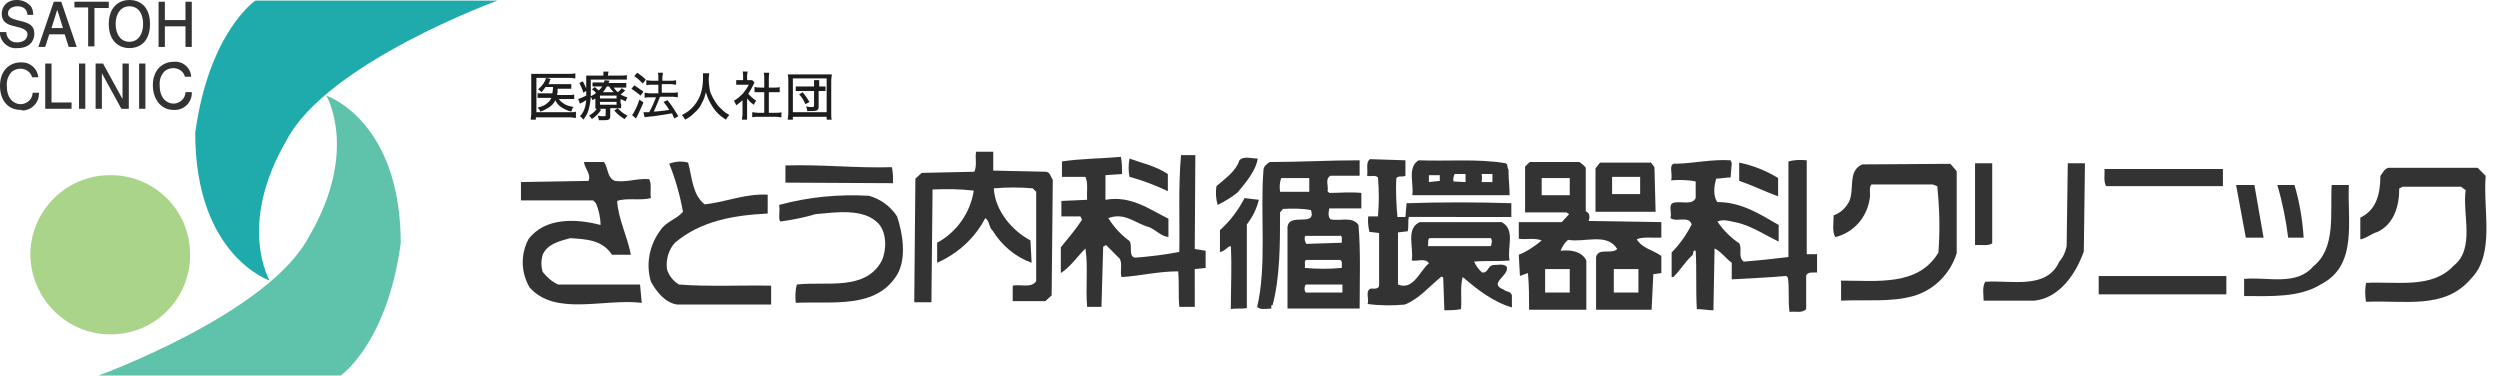 <?xml version="1.0" encoding="utf-8"?>
<!-- Generator: Adobe Illustrator 25.0.0, SVG Export Plug-In . SVG Version: 6.00 Build 0)  -->
<svg version="1.1" id="ロゴ" xmlns="http://www.w3.org/2000/svg" xmlns:xlink="http://www.w3.org/1999/xlink" x="0px" y="0px"
	 viewBox="0 0 436.7 65.6" style="enable-background:new 0 0 436.7 65.6;" xml:space="preserve">
<style type="text/css">
	.st0{fill:#333333;}
	.st1{fill:#5FC2AB;}
	.st2{fill:#1FABAC;}
	.st3{fill:#AAD48A;}
	.st4{enable-background:new    ;}
	.st5{fill:#1D1D1D;}
</style>
<g id="グループ_5" transform="translate(0.001)">
	<path id="パス_58" class="st0" d="M182.7,30l-9.2-0.2v-3.3h-3c-0.2,1.1,0.2,2.4-0.3,3.5l-9.2,0.2l-1.1,1l-0.2,21.6h3l0.2-19.7
		c2.4-0.1,4.8-0.1,7.2,0.2c-0.6,3.8-2.9,7.2-6.4,9.1v3.5c3.6-1.6,6.6-4.3,8.4-7.8c0.8,0.5,0.6,1.6,1.3,2.2c1.6,2.6,4,4.6,6.8,5.6
		L180,42c-3.2-1.7-6.2-5.2-6.4-9.1c2.3-0.2,4.6-0.2,6.8,0l0.6,0.6v15.6c-0.8,1.3-2.9,0.5-4.1,0.8v2.7h5.7l1.1-1l0.2-20.2
		C183.5,30.9,183.5,30.1,182.7,30z"/>
	<path id="パス_59" class="st0" d="M208.8,27.1h-2.5c-0.5,5.6-0.2,11.3-0.3,16.9c-2.5,0.5-5.1,0.8-7.6,1c-1.4,0-0.5-2.1-1.1-2.9
		c-1.5-1.1-2.7-2.4-3.7-4c2.9-1.1,4.8,1,7.2,1.6c1.1,0.5,2.1,1.6,3.3,1.7v-3.2c-3.3-1.6-6.5-4.1-11-3.3v-4.3l2.9-0.2c0-1,0-2-0.2-3
		c-3.3,0.3-7,0.3-10.3,0.8v2.7h4.1c0.5,1.1,0.2,2.5,0.3,4l-4.5,0.2v2.7h3.3c0.2,0.2,0.2,0.5,0.3,0.6c-1.1,1.7-2.4,3.2-3.7,4.8v4.5
		c1.7-1.1,2.9-2.9,4.3-4.3c0.5,3.2,0,6.8,0.3,10.2h2.5l0.3-10.5l0.5-0.3l2.4,2.4c0.5,1,0,2.1,0.3,3.2c3.3-0.2,6.4-1,9.9-1
		c0.2,2.1,0,4.1,0.2,6.2h2.7V47l1.9-0.2v-3l-1.9-0.3L208.8,27.1z"/>
	<path id="パス_60" class="st0" d="M216.2,33.6c1.4-1.7,3.2-3.8,3.5-5.9c-1,0-2.5-0.5-3.2,0.3c-0.6,1.9-2.5,3.2-4,4.5
		c-0.2,1.1-0.1,2.3,0.2,3.3C213.9,35.2,215.1,34.5,216.2,33.6z"/>
	<path id="パス_61" class="st0" d="M204,33.4v-3c-2.1-1.4-4.5-1.9-6.7-2.7c-0.2,1.1-0.2,2.1,0,3.2C199.6,31.5,201.9,32.4,204,33.4
		z"/>
	<path id="パス_62" class="st0" d="M224.9,39.7v14.2h12.6c0-5.1,0.2-9.9-0.2-14.6c-1.1-1.6-3.3-0.6-4.9-1
		c-0.5-0.5-0.3-1.4-0.2-1.9h5.6v-2.7c-1.9-0.2-3.8,0-5.6,0l-0.3-0.3c0.2-1-0.5-2.1,0.5-2.7h5.1v-2.7c-5.4,0-10.3,0.3-15.7,0.3
		c-0.5,0.3-1.1,0.8-1.1,1.4c-0.6,7.8,0.6,16.7-1.1,23.9c0.5,0.6,1.7,0.3,2.5,0.3c0-0.2-0.2-0.6,0.2-0.6c1.3-4.9,1.3-10.7,1.3-16.2
		l0.5-0.6c1.6-0.1,3.3-0.1,4.9,0.2C230,39.8,225.1,37,224.9,39.7z M228.7,33.5h-5.1c-0.1-0.8-0.1-1.6,0.2-2.4h4.9L228.7,33.5z
		 M234.5,51.1h-6.4c-0.3-0.4-0.3-1,0-1.4h6.4V51.1z M227.9,46.8c0.2-0.5-0.2-1.3,0.3-1.4h5.9c0.5,0.3,0.2,1,0.3,1.4
		C232.3,47,230.1,47,227.9,46.8L227.9,46.8z M234.1,41.1c0.5,0.3,0.2,0.8,0.3,1.3l-6.2,0.2c-0.3-0.4-0.4-1-0.2-1.4H234.1z"/>
	<path id="パス_63" class="st0" d="M245.4,53.2c2.5-1,4.3-3.2,6.4-4.9l0.3,0.2l0.2,5.7c1,0,1.9,0,2.9-0.2c0.2-1.9-0.2-3.8,0.3-5.6
		c2.5,2.1,5.2,4.3,8.6,5.3v-2.1c-0.2-0.8-1.1-0.6-1.4-1c-2.9-1.1,1-2.4,0.5-4c-0.5-0.6-1.6-0.3-2.4-0.3c-1,0.2-0.8,1.4-1.9,1.3
		c-0.6-0.5-1.1-1.2-1.4-1.9c2.1-0.2,4.1,0,6.2-0.2c-0.5-2.2,1.1-5.4-1.4-6.7h-14.3c-2.5,1.1-1,4.5-1.4,6.7c1,0.2,2.4-0.5,3,0.5
		c-1.6,1.3-2.7,4.8-5.4,3.7v-9.1l1.7-0.2c0.2-0.8,0-1.7,0.2-2.5H264v-2.4c-6-0.2-12.2-0.2-18.3,0l-0.2,2.4h-1.4
		c-0.2-2.2-0.3-4.5-0.2-6.7c0.2-0.6,1.1-0.2,1.6-0.5V28l-6.2-0.2c-0.8,0.6-0.3,1.9-0.5,2.9c0.6,0.2,1.4-0.2,1.9,0.3
		c0.2,2.3,0.2,4.6,0,6.8h-1.7c-0.1,0.9,0,1.8,0.2,2.7l1.7,0.2v9.1c0,0.8-1,0.6-1.4,0.6c-1.1,0.3-0.3,1.9-0.6,2.7
		C241.1,53.4,243.3,53.4,245.4,53.2z M249.7,41.6h10.7c0.3,0.3,0.2,1,0,1.4h-11C249.6,42.5,249.3,41.9,249.7,41.6L249.7,41.6z"/>
	<path id="パス_64" class="st0" d="M246.7,34.1h17c0-1.4-0.2-2.9-0.2-4.5c-0.3-0.3,0-1-0.6-1.1c-4.8-0.8-10-0.3-15.1-0.5
		C245.8,29.2,247,32.2,246.7,34.1z M258.8,30.4l1.9,0v1.4h-1.9C258.9,31.3,258.9,30.8,258.8,30.4L258.8,30.4z M254.1,30.4h1.9l0,1.4
		c-0.7,0-1.5-0.1-2.1-0.1C253.8,31.3,253.9,30.8,254.1,30.4L254.1,30.4z M249.6,30.6h1.9v1l-1.9,0.2V30.6z"/>
	<path id="パス_65" class="st0" d="M315.6,44.4V28c-1.1-0.1-2.1-0.1-3.2,0.2v16.7c-2.5,0.3-5.2,0.6-7.8,0.8
		c-1.1-0.8-0.2-2.2-0.8-3.2c-1.5-1-2.8-2.3-3.8-3.8c1.1-0.5,2.4,0,3.5,0.2c2.5,0.6,4.9,2.2,7.2,3.3v-2.9c-3.3-1.9-6.5-4-10.7-4
		c-0.8-1-0.6-2.9-0.2-4.1c0.8,0,1.6-0.2,2.5-0.2l0.2-2.5l-0.2-0.5c-3.3-0.2-6.2,0.5-9.4,0.6c-1.7-0.3-0.6,1.9-1,2.9
		c1.4-0.1,2.9-0.1,4.3,0.2v2.9c-0.6,1.3-2.5,0.5-3.8,0.8c-1.1,0.3-0.3,1.7-0.6,2.7c1.1,0.8,3.2-0.5,3.7,1.1
		c-0.9,1.8-2.1,3.5-3.5,4.9v4.3h0.3c1.3-1.3,1.9-2.5,3.3-3.8c0.3-0.2,0-1,0.6-0.8c0.2,3.3,0,6.8,0.2,10.2c1.1,0,1.9,0.2,2.9,0.2
		l0.2-10.8c1.1,0.5,1.9,1.7,3,2.5v2.9c3.2-0.2,6.4-0.3,9.5-0.6l0.3,0.3c0.3,1.9,0,4.1,0.3,6c1-0.2,2.1,0.3,2.9-0.5v-5.9
		c0.3-0.6,1.1-0.5,1.9-0.5v-3.2L315.6,44.4z"/>
	<path id="パス_66" class="st0" d="M111.8,49.7H97.5c-1.1-0.5-2-1.3-2.7-2.2c-0.3-1-0.3-2,0-3c0.8-1.9,3-2.4,4.8-2.9
		c2.9,0.2,5.6,0.3,7.3,2.9h3.3c-0.6-3.2-2.2-6.2-2.4-9.4c1.7-0.6,4,0,5.9-0.5c-0.2-1.1,0.2-2.4-0.3-3.3c-2.1-0.2-3.8,0.6-6,0.3
		c-1.4-0.6-1.1-2.2-1.9-3.3h-3.5c0.2,1.3,1.3,2.1,0.8,3.3l-11.8,0.2v3.2h12.6l0.5,0.5c0.5,1.2,0.8,2.5,0.8,3.8
		c-4.1-1.1-9.7-1.4-12.6,2.5c-1.4,2.7-1.3,5.8,0.2,8.4c4.5,5.1,13,1.9,19.6,2.7C112,51.8,111.9,50.7,111.8,49.7z"/>
	<path id="パス_67" class="st0" d="M118.6,49.7c-1-0.6-1.8-1.6-2.1-2.7c-0.2-1.7,0.3-3.4,1.4-4.6c4.5-3.8,10.2-4.8,16.2-5.1v-3.3
		c-4-0.2-7.3,1.3-11,1.7c-2.2-1.7-2.2-4.8-2.9-7.3c-1.1-0.3-2.3-0.2-3.3,0.2c1.1,2.7,1.9,5.6,2.4,8.4c-1.1,1.3-3,1.7-4,3.3
		c-1.9,2.6-2.5,5.9-1.6,8.9c1,1.8,2.5,3.7,4.6,4h16.4v-3.3C129.4,49.8,123.9,50.1,118.6,49.7z"/>
	<path id="パス_68" class="st0" d="M265.5,48.2l1.4-0.5c0.2,2.1,0.2,4.3,0.2,6.4h10v-8.6c-0.8-1.6-2.7-1.9-4.5-1.7
		c0.3-0.7,0.7-1.4,1.3-1.9c3,0.5,6.8-1.3,8.6,1.6c-1,1-3.3-0.3-3.7,1.4v9.2h9.7l0.3-6.2l1.4-0.2v-3c-1.6-1.1-3.3-1.3-4.3-2.9
		c1.1-0.5,2.9-0.2,4.3-0.3v-2.7l-12.7-0.2c0.2-0.5,0.3-1.4-0.5-1.7v-7.6c-0.3-0.4-0.7-0.7-1.1-1h-8.7l-0.8,0.8v8h7.2l0.5,0.3
		l-1.3,1.4h-7.5v2.9c1.3,0.2,2.7-0.2,4,0.3c-1.2,1-2.5,1.9-4,2.5L265.5,48.2z M286.2,47v4.1h-4.3V47H286.2z M269.3,34.1v-3h4.9v3
		H269.3z M269.9,47h4.3v4.1h-4.3V47z"/>
	<path id="パス_69" class="st0" d="M289,29.2l-0.6-0.8h-8.9l-0.8,1V37h10.5L289,29.2z M286.5,33.9h-4.9v-3h4.9V33.9z"/>
	<path id="パス_70" class="st0" d="M310.6,31.1c-2.1-1.3-4.4-2.2-6.8-2.7v3.2c2.4,0.8,4.6,1.9,6.8,2.7V31.1z"/>
	<path id="パス_71" class="st0" d="M155.8,29.2c-6.2,0.2-12.2-0.5-18.6-0.3v3L156,32C156,31.1,156,30.1,155.8,29.2z"/>
	<path id="パス_72" class="st0" d="M151.8,34.2c-5.3-0.3-10.6,0.2-15.7,1.6c0.2,1-0.2,2.4,0.2,2.9c2.1-0.3,4.2-0.7,6.2-1.3
		c3.5-0.3,8.4-1.1,11,1.7c1.4,1.6,1.4,4.6,0.5,6.5c-2.9,5.3-9.7,3.5-14.8,4.1c-0.3,1-0.3,2.1-0.2,3.2c6.5-0.3,14,1.1,17.7-4.9
		c1.7-2.9,1-7.2,0-10.2C155.6,36.1,153.9,34.8,151.8,34.2z"/>
	<path id="パス_73" class="st0" d="M217.8,53.8V39.2c1-1.3,1.7-2.7,2.1-4.3l-2.5-0.3c-1.1,2.1-2.5,4-4.3,5.6v3.8
		c0.8,0,1.3-1,1.9-1c0.2,3.5,0,7.3,0,11C215.9,53.8,217,54,217.8,53.8z"/>
</g>
<g id="グループ_6" transform="translate(0 27.117)">
	<path id="パス_74" class="st0" d="M348,15.4v-14h-3v14.3C346.1,15.6,347.2,15.9,348,15.4z"/>
	<path id="パス_75" class="st0" d="M361,15.9c-0.2,1-0.6,1.9-1.3,2.7c-2.2,4.9-8.3,3.2-12.9,3.5c-0.6,0.8-0.3,2.4-0.3,3.3h8.9
		c4.5-0.5,7.3-4.9,8.6-8.6l0.2-15.4h-3L361,15.9z"/>
	<path id="パス_76" class="st0" d="M325.3,1.6C322.7,2.7,324,6,323,8.1c-0.6,1.1-1.5,2-2.7,2.4c0,1.3-0.3,2.9,0.3,3.8
		c3.2-0.8,5.5-3.4,6-6.7c0.2-0.8-0.2-1.9,0.3-2.5h10.7l0.8,0.3c0.4,3.9,0.5,7.7,0.2,11.6c-3.5,5.9-10.7,4.9-17,4.9v3.5
		c4.3-0.2,8.7,0.3,12.6-0.8c3.6-1,6.5-3.9,7.6-7.5V2.8l-1.1-1.3L325.3,1.6z"/>
	<path id="パス_77" class="st0" d="M434.2,3.6l-1.4-1.4h-15.6c-0.8,0.2-1,1-1.4,1.4c0,3-0.6,5.9-3.5,7.3v3.8c1.1-0.2,1.9-1,3-1.3
		c2.9-1.4,3.8-4.5,3.8-7.6l0.6-0.3h10.2l0.8,0.6c-0.6,4.3,1.7,10.2-2.1,13.2c-3.8,4.1-10,2.7-15.3,3c-0.2,1.1-0.2,2.2,0,3.3
		c6.7-0.3,13.7,1.4,18.3-4C435.9,17.3,433.7,9.7,434.2,3.6z"/>
	<path id="パス_78" class="st0" d="M367.9,5.4h20.4v-3h-20.7C367.7,3.3,367.4,4.6,367.9,5.4z"/>
	<path id="パス_79" class="st0" d="M395.4,14.4l-1.6-9.2h-3.2l1.7,9.2H395.4z"/>
	<path id="パス_80" class="st0" d="M399.7,14.4h2.7c-0.2-3.1-0.7-6.2-1.6-9.2h-3C398.7,8.2,399.3,11.3,399.7,14.4z"/>
	<path id="パス_81" class="st0" d="M410.3,5.2h-3c-0.3,4.9,0.8,11-3.2,14.2c-3,3.5-8,1.8-12.1,2.2v3c4.8,0,9.7,0.3,13.5-2.1
		C411.9,19.2,410,11.4,410.3,5.2z"/>
	<rect id="長方形_53" x="366.6" y="21.1" class="st0" width="22.3" height="3.2"/>
</g>
<g id="ロゴマーク">
	<path id="パス_82" class="st1" d="M17.2,65.6h42.3c0,0,8.1-5.5,10.5-23.1C70,21,57,16.7,57,16.7s5.7,9.6-2.9,24.4
		C47.2,54.7,17.2,65.6,17.2,65.6z"/>
	<path id="パス_83" class="st2" d="M86.9,0.1H44.6c0,0-8.1,5.5-10.5,23.1c0,21.5,13,25.8,13,25.8s-5.7-9.6,2.9-24.4
		C57,11,86.9,0.1,86.9,0.1z"/>
	<path id="パス_84" class="st3" d="M19.4,58.4c7.7,0,13.9-6.3,13.8-14c0-7.7-6.3-13.9-14-13.8c-7.7,0-13.9,6.3-13.9,13.9
		C5.4,52.2,11.7,58.5,19.4,58.4C19.4,58.4,19.4,58.4,19.4,58.4z"/>
	<g id="グループ_8">
		<path id="パス_85" class="st0" d="M3.1,8.4C1.6,8.6,0.2,7.5,0,6c0-0.1,0-0.3,0-0.4h1.1c0,1,0.8,1.8,1.7,1.8c0.1,0,0.1,0,0.2,0
			c1,0,1.8-0.5,1.8-1.4c0-0.8-0.9-1.1-2.2-1.4C1.2,4.3,0.3,3.8,0.3,2.4C0.3,1,1.4,0,2.8,0C2.9,0,2.9,0,3,0c0.9,0,1.8,0.4,2.4,1.1
			c0.3,0.4,0.4,1,0.4,1.5H4.8C4.7,1.3,3.7,1.1,3,1.1c-0.6,0-1.6,0.3-1.6,1.2c0,0.6,0.3,0.9,1.9,1.3C5.2,4,6,4.5,6,5.9
			C6,7.2,5.1,8.4,3.1,8.4z"/>
		<path id="パス_86" class="st0" d="M12,8.2L11.3,6H8.6L7.9,8.2H6.7l2.7-7.9h1.3l2.7,7.9H12z M10,1.7l-1,3.2H11L10,1.7z"/>
		<path id="パス_87" class="st0" d="M16.5,1.3v6.8h-1.1V1.3H13V0.3h6v1.1H16.5z"/>
		<path id="パス_88" class="st0" d="M22.6,8.4c-2,0-3.6-1.4-3.6-4.2S20.6,0,22.6,0c2.1,0,3.6,1.4,3.6,4.2S24.7,8.4,22.6,8.4z
			 M22.6,1.1c-1.5,0-2.4,1.3-2.4,3.1s0.9,3.1,2.4,3.1s2.4-1.3,2.4-3.1S24.2,1.1,22.6,1.1L22.6,1.1z"/>
		<path id="パス_89" class="st0" d="M32.4,8.2V4.6h-3.6v3.6h-1.1V0.3h1.1v3.2h3.6V0.3h1.1v7.9H32.4z"/>
		<path id="パス_90" class="st0" d="M3.6,19.2C1.3,19.2,0,17.4,0,15c0-2.7,1.7-4.1,3.6-4.1c1.6-0.1,2.9,1,3.1,2.6c0,0,0,0,0,0H5.6
			c-0.2-0.9-1.1-1.5-2-1.5c-0.6,0-1.1,0.2-1.5,0.5c-0.7,0.7-1,1.6-0.9,2.6c0,2.2,1.3,3.1,2.4,3.1c1.1,0,2.1-0.9,2.1-2h1.1
			c0.1,1.7-1.3,3.1-2.9,3.1C3.8,19.2,3.7,19.2,3.6,19.2z"/>
		<path id="パス_91" class="st0" d="M7.9,19v-7.9h1.1v6.8h3.5V19H7.9z"/>
		<path id="パス_92" class="st0" d="M13.8,19v-7.9h1.1V19H13.8z"/>
		<path id="パス_93" class="st0" d="M21.2,19l-3.4-6.2V19h-1.1v-7.9H18l3.4,6.2v-6.2h1.1V19H21.2z"/>
		<path id="パス_94" class="st0" d="M24.3,19v-7.9h1.1V19H24.3z"/>
		<path id="パス_95" class="st0" d="M30.3,19.2c-2.2,0-3.6-1.9-3.6-4.3c0-2.7,1.7-4.1,3.6-4.1c1.6-0.2,3,1,3.1,2.6c0,0,0,0,0,0
			h-1.1c-0.2-0.9-1.1-1.5-2-1.5c-0.6,0-1.1,0.2-1.5,0.5c-0.7,0.7-1,1.6-0.9,2.6c0,2.2,1.3,3.1,2.4,3.1c1.1,0,2.1-0.9,2.1-2h1.1
			c0.1,1.7-1.3,3.1-2.9,3.1C30.5,19.2,30.4,19.2,30.3,19.2z"/>
	</g>
</g>
<g class="st4">
	<path class="st5" d="M100.5,20.6c-0.3,0-0.5-0.1-0.9-0.1h-6v0.4h-0.9c0-0.3,0.1-0.6,0.1-1v-6c0-0.4,0-0.6,0-1c0.3,0,0.5,0,1,0h5.7
		c0.4,0,0.6,0,1-0.1v0.9c-0.3,0-0.5-0.1-0.9-0.1h-5.9v6h6c0.4,0,0.7,0,0.9-0.1V20.6z M97.5,17.1c0.2,0.4,0.5,0.7,1,1
		c0.4,0.3,0.8,0.4,1.7,0.6c-0.2,0.2-0.3,0.4-0.4,0.8C99,19.3,98.5,19,98,18.7c-0.4-0.3-0.8-0.7-1-1.2c-0.2,0.5-0.5,0.8-1,1.2
		c-0.5,0.3-1,0.6-1.6,0.8c-0.1-0.3-0.3-0.5-0.5-0.7c0.8-0.2,1.3-0.4,1.7-0.8c0.4-0.3,0.6-0.6,0.7-0.9h-1.4c-0.5,0-0.7,0-1,0v-0.8
		c0.3,0,0.5,0,1,0h1.6c0-0.4,0.1-0.4,0.1-1.1h-1.3c-0.2,0.3-0.4,0.5-0.7,0.9c-0.2-0.2-0.3-0.3-0.6-0.5c0.8-0.7,1.2-1.3,1.4-2
		l0.8,0.2C96,14.1,96,14.1,96,14.3c-0.1,0.2-0.1,0.3-0.2,0.4h3.1c0.4,0,0.6,0,0.9,0v0.8c-0.3,0-0.5,0-0.9,0h-1.5c0,0.1,0,0.1,0,0.3
		c0,0.3,0,0.5-0.1,0.8h2.1c0.4,0,0.6,0,0.9-0.1v0.8c-0.2,0-0.5,0-0.9,0H97.5z"/>
	<path class="st5" d="M108.5,18.1c0,0.5,0,0.6,0,0.8c-0.2,0-0.5,0-0.8,0h-1.1v1.4c0,0.5-0.2,0.7-1,0.7c-0.3,0-0.6,0-1,0
		c0-0.3-0.1-0.5-0.2-0.8c0.4,0.1,0.7,0.1,1,0.1c0.3,0,0.4,0,0.4-0.2v-1.1h-1c-0.4,0-0.6,0-0.8,0c0-0.2,0-0.4,0-0.8v-1
		c-0.2,0.1-0.2,0.1-0.5,0.3c-0.1-0.3-0.2-0.4-0.3-0.6c-0.1,1.1-0.2,1.6-0.4,2.3c-0.2,0.7-0.4,1-0.9,1.7c-0.2-0.3-0.3-0.4-0.6-0.6
		c0.7-0.7,1-1.6,1.1-2.8c-0.3,0.2-0.7,0.4-0.9,0.5c0,0-0.1,0.1-0.2,0.1l-0.3-0.8c0.3-0.1,0.8-0.3,1.4-0.6l0-1.3c0-1.5,0-1.9,0-2.2
		c0.3,0,0.6,0,1.1,0h1.9v-0.1c0-0.2,0-0.4,0-0.6h0.9c0,0.2-0.1,0.3-0.1,0.6v0.1h2.2c0.5,0,0.8,0,1.1-0.1v0.8c-0.3,0-0.5,0-1,0h-5.3
		v1.4c0,0.4,0,0.8,0,1.5c0.4-0.2,0.7-0.3,0.9-0.6c-0.3-0.3-0.4-0.4-0.7-0.6l0.5-0.4c0.3,0.3,0.5,0.4,0.7,0.6
		c0.2-0.2,0.4-0.4,0.6-0.7h-0.9c-0.4,0-0.6,0-0.8,0v-0.7c0.2,0,0.4,0,0.8,0h1.2c0.1-0.2,0.1-0.3,0.1-0.4l0.9,0.1
		c-0.1,0.1-0.1,0.2-0.2,0.4h2.2c0.4,0,0.6,0,0.9,0v0.8c-0.2,0-0.5,0-0.9,0h-1.3c0.3,0.4,0.4,0.5,0.7,0.8c0.3-0.2,0.5-0.4,0.7-0.7
		l0.6,0.4c-0.4,0.4-0.5,0.5-0.8,0.7c0.4,0.2,0.7,0.4,1.2,0.5c-0.2,0.3-0.2,0.4-0.3,0.7c-0.4-0.2-0.5-0.2-0.9-0.4V18.1z M101.8,14.2
		c0.3,0.6,0.5,0.9,0.7,1.6l-0.6,0.4c-0.2-0.7-0.4-1.1-0.7-1.7L101.8,14.2z M105,19.2c-0.5,0.7-0.9,1.1-1.6,1.6
		c-0.2-0.3-0.3-0.4-0.5-0.6c0.8-0.5,1.1-0.8,1.5-1.4L105,19.2z M104.8,17.2h2.9v-0.5h-2.9V17.2z M104.8,18.3h2.9v-0.5h-2.9V18.3z
		 M107.2,16.1c-0.3-0.3-0.5-0.5-0.8-1H106c-0.2,0.4-0.4,0.7-0.7,1H107.2z M107.9,18.9c0.6,0.6,0.9,0.9,1.7,1.3
		c-0.2,0.2-0.3,0.4-0.5,0.6c-0.8-0.5-1.2-0.8-1.8-1.5L107.9,18.9z"/>
	<path class="st5" d="M110.8,14.9c0.6,0.4,0.9,0.6,1.6,1.1l-0.5,0.7c-0.6-0.5-1-0.8-1.6-1.2L110.8,14.9z M112.4,17.9
		c-0.4,0.9-0.6,1.4-1.1,2.4c0,0.1-0.1,0.1-0.2,0.4l-0.7-0.6c0.2-0.2,0.3-0.4,0.5-0.8c0.4-0.7,0.5-1.1,0.8-1.9L112.4,17.9z
		 M111.3,12.7c0.6,0.4,1,0.7,1.5,1.2l-0.5,0.7c-0.5-0.5-0.9-0.9-1.5-1.3L111.3,12.7z M113.8,14.8c-0.3,0-0.6,0-0.9,0.1V14
		c0.2,0,0.5,0.1,0.9,0.1h1.2v-0.5c0-0.5,0-0.7-0.1-0.9h0.9c0,0.3-0.1,0.5-0.1,0.9v0.5h1.5c0.4,0,0.6,0,0.9-0.1v0.8
		c-0.3,0-0.5-0.1-0.9-0.1h-1.6v1.5h1.9c0.4,0,0.6,0,0.9-0.1v0.9c-0.2,0-0.5-0.1-0.9-0.1h-2.2c-0.5,1.2-0.6,1.5-1.1,2.6
		c1.5-0.1,2-0.2,2.7-0.3c-0.3-0.5-0.5-0.8-1-1.4l0.7-0.3c0.8,1,1.1,1.5,1.9,2.8l-0.7,0.4c-0.2-0.4-0.3-0.6-0.4-0.9
		c-1.2,0.2-1.8,0.3-3.2,0.5c-1,0.1-1.3,0.1-1.6,0.2l-0.2-0.9c0.1,0,0.2,0,0.3,0c0.2,0,0.4,0,0.7,0c0.5-0.9,0.9-1.8,1.2-2.6h-1.1
		c-0.4,0-0.7,0-0.9,0.1v-0.9c0.3,0,0.5,0.1,0.9,0.1h1.5v-1.5H113.8z"/>
	<path class="st5" d="M123.9,12.8c0,0.1-0.1,0.6-0.1,0.9c0,0.7,0.1,1.6,0.2,2.1c0.2,0.8,0.8,1.8,1.3,2.5c0.3,0.4,0.8,0.8,1.2,1.2
		c0.2,0.2,0.5,0.3,0.9,0.6c-0.3,0.3-0.4,0.5-0.6,0.8c-1.1-0.7-1.7-1.3-2.3-2.2c-0.5-0.8-0.9-1.5-1.2-2.6c-0.2,0.8-0.3,1.2-0.7,1.9
		c-0.3,0.7-0.7,1.2-1.4,1.8c-0.5,0.5-0.8,0.7-1.5,1.1c-0.2-0.3-0.3-0.5-0.6-0.8c1-0.5,1.5-0.9,2.1-1.6c1.1-1.3,1.6-2.8,1.6-4.9
		c0-0.4,0-0.5,0-0.8H123.9z"/>
	<path class="st5" d="M130.5,20c0,0.4,0,0.7,0,0.9h-0.9c0-0.3,0.1-0.5,0.1-0.9v-2.5c-0.4,0.4-0.6,0.5-1.1,0.9
		c-0.1-0.3-0.2-0.5-0.4-0.8c0.7-0.4,1.1-0.8,1.6-1.3c0.4-0.5,0.7-0.9,1-1.5h-1.5c-0.3,0-0.5,0-0.7,0v-0.8c0.2,0,0.4,0,0.7,0h0.5
		v-0.8c0-0.2,0-0.5-0.1-0.7h0.9c0,0.2-0.1,0.4-0.1,0.7v0.8h0.4c0.3,0,0.4,0,0.5,0l0.4,0.4c-0.1,0.1-0.1,0.2-0.2,0.4
		c-0.3,0.6-0.5,1-0.9,1.6c0.5,0.5,0.8,0.8,1.4,1.2c-0.2,0.2-0.3,0.4-0.4,0.7c-0.5-0.3-0.8-0.6-1.2-1.1V20z M134.3,19.7h1.2
		c0.5,0,0.7,0,1-0.1v0.9c-0.3,0-0.6-0.1-1-0.1h-3.1c-0.4,0-0.7,0-1,0.1v-0.9c0.3,0,0.6,0.1,1,0.1h1.1v-3.6h-0.8c-0.3,0-0.6,0-0.9,0
		v-0.9c0.2,0,0.5,0.1,0.9,0.1h0.8v-1.7c0-0.3,0-0.6-0.1-0.9h1c-0.1,0.3-0.1,0.5-0.1,0.9v1.7h1c0.4,0,0.6,0,0.9-0.1v0.9
		c-0.3,0-0.6,0-0.9,0h-1V19.7z"/>
	<path class="st5" d="M137.6,20.9c0-0.3,0.1-0.6,0.1-1.1v-5.7c0-0.4,0-0.7-0.1-1.1c0.3,0,0.6,0,1.1,0h5.5c0.5,0,0.7,0,1.1,0
		c0,0.4-0.1,0.6-0.1,1.1v5.7c0,0.6,0,0.9,0.1,1.1h-0.9v-0.5h-5.9v0.5H137.6z M138.5,19.6h5.9v-5.9h-5.9V19.6z M142.2,14.7
		c0-0.3,0-0.5,0-0.7h0.9c0,0.2,0,0.3,0,0.7v0.4h0.3c0.3,0,0.6,0,0.8,0v0.8c-0.2,0-0.5,0-0.8,0H143v2.7c0,0.6-0.2,0.8-1.1,0.8
		c-0.3,0-0.4,0-0.9,0c0-0.4-0.1-0.5-0.2-0.8c0.5,0.1,0.8,0.1,1.1,0.1c0.2,0,0.3-0.1,0.3-0.2v-2.6h-2.4c-0.4,0-0.6,0-0.8,0v-0.8
		c0.2,0,0.4,0,0.8,0h2.4V14.7z M140.7,18.2c-0.4-0.8-0.6-1.2-1.1-1.7l0.6-0.4c0.5,0.6,0.7,0.9,1.2,1.7L140.7,18.2z"/>
</g>
</svg>
